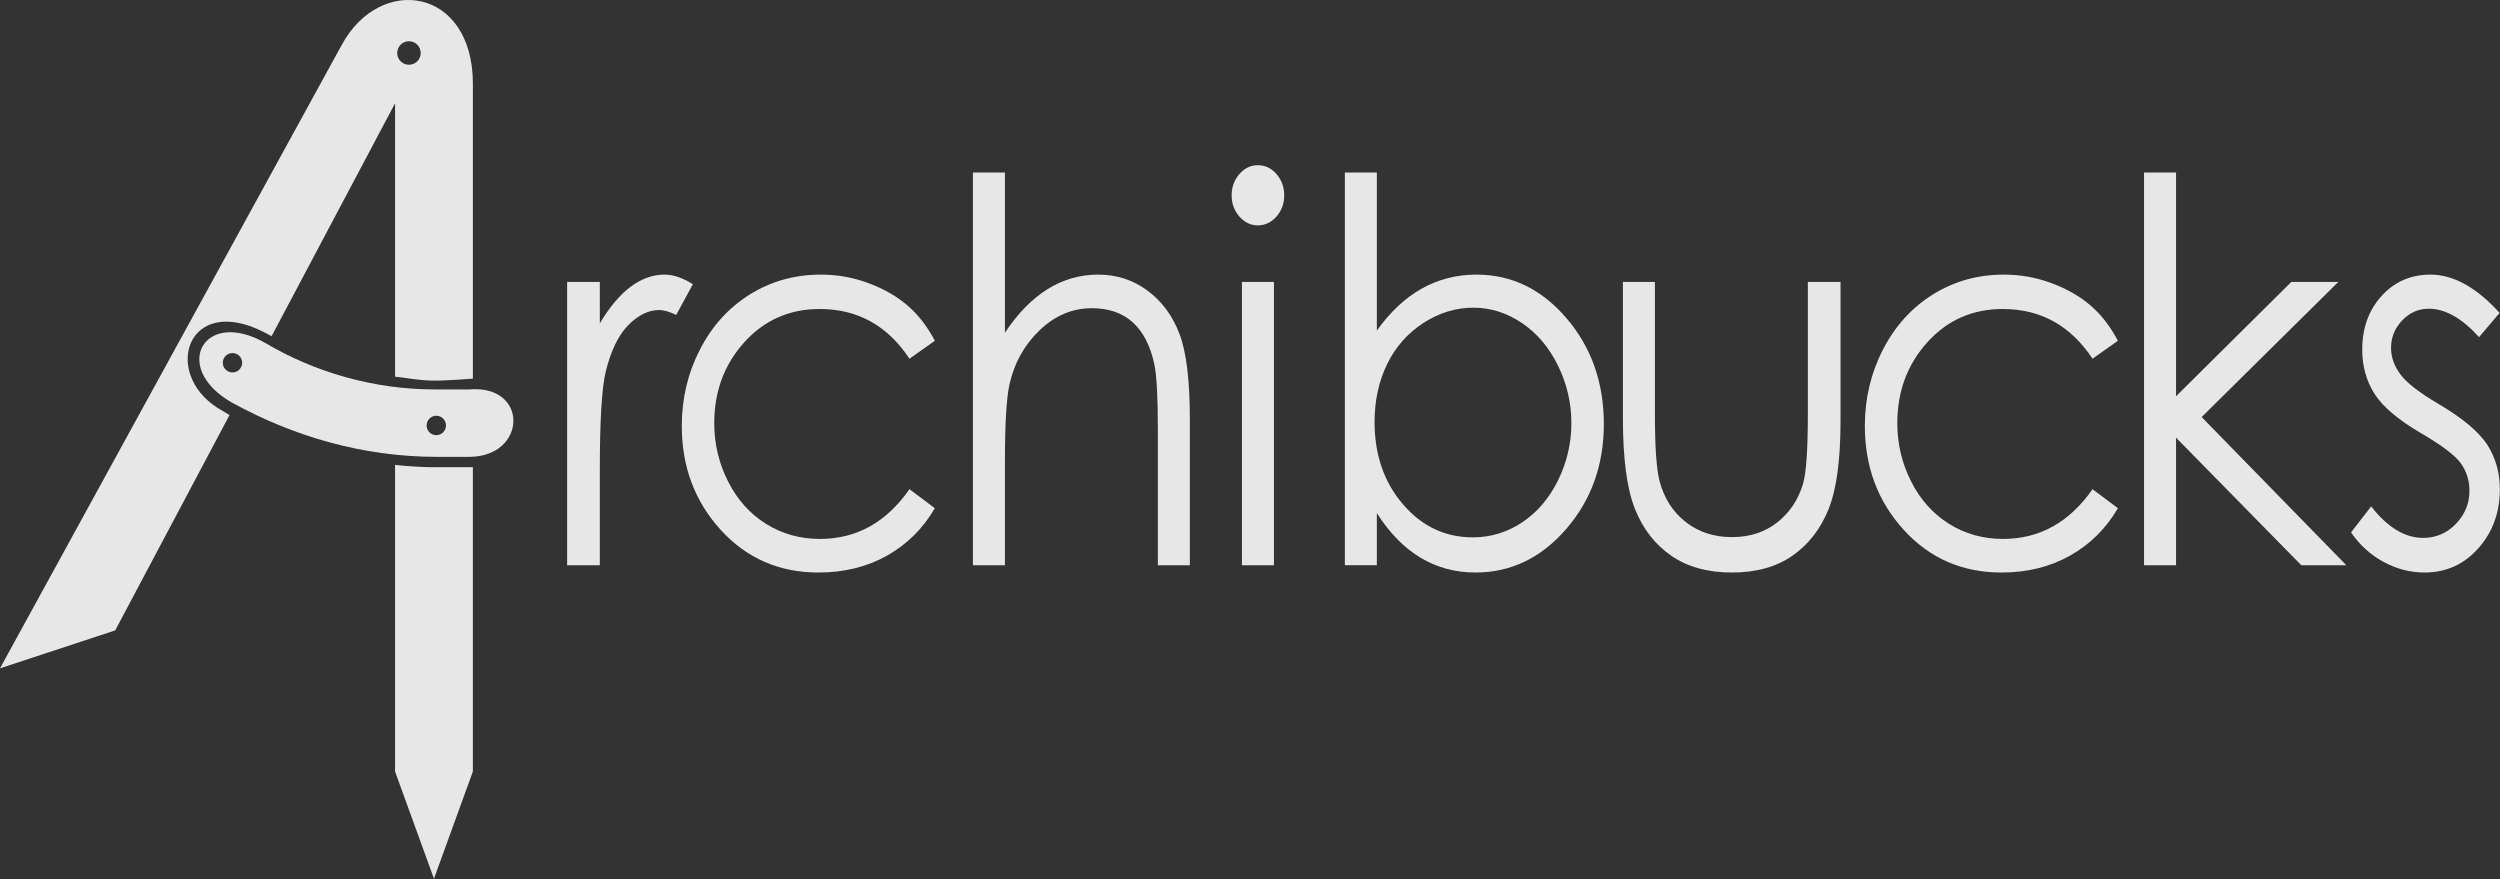 <?xml version="1.0" encoding="UTF-8" standalone="no"?>
<!DOCTYPE svg PUBLIC "-//W3C//DTD SVG 1.1//EN" "http://www.w3.org/Graphics/SVG/1.1/DTD/svg11.dtd">
<svg width="100%" height="100%" viewBox="0 0 1717 604" version="1.1" xmlns="http://www.w3.org/2000/svg" xmlns:xlink="http://www.w3.org/1999/xlink" xml:space="preserve" xmlns:serif="http://www.serif.com/" style="fill-rule:evenodd;clip-rule:evenodd;stroke-linejoin:round;stroke-miterlimit:2;">
    <rect x="0" y="0" width="1717" height="604" fill="#333333" stroke="none"/>
    <g transform="matrix(1,0,0,1,-305.554,-183.108)">
        <g transform="matrix(8.333,0,0,8.333,0,0)">
            <g opacity="0.88">
                <g transform="matrix(1,0,0,1,75.641,94.201)">
                    <path d="M0,-33.719L-3.303,-33.719C-4.056,-33.719 -5.557,-33.806 -6.412,-33.913L-6.412,-8.636L-3.206,0.194L0,-8.636L0,-33.719Z" style="fill:white;fill-rule:nonzero;"/>
                </g>
                <g transform="matrix(1,0,0,1,70.374,71.472)">
                    <path d="M0,-46.099C-0.536,-46.099 -0.969,-45.665 -0.969,-45.13C-0.969,-44.595 -0.536,-44.161 0,-44.161C0.535,-44.161 0.969,-44.595 0.969,-45.13C0.969,-45.665 0.535,-46.099 0,-46.099M5.268,-18.291C5.268,-18.291 2.95,-18.103 1.846,-18.13C0.743,-18.157 -0.29,-18.372 -1.145,-18.453L-1.145,-40.985L-11.322,-21.79L-12.003,-22.149C-18.249,-25.29 -20.334,-18.821 -15.8,-15.896L-14.789,-15.29L-24.211,2.458L-33.707,5.586L-5.551,-45.776C-2.362,-51.685 5.268,-50.514 5.268,-42.599L5.268,-18.291Z" style="fill:white;fill-rule:nonzero;"/>
                </g>
                <g transform="matrix(1,0,0,1,55.829,55.913)">
                    <path d="M0,-4.842C-0.441,-4.842 -0.799,-4.484 -0.799,-4.042C-0.799,-3.601 -0.441,-3.243 0,-3.243C0.441,-3.243 0.799,-3.601 0.799,-4.042C0.799,-4.484 0.441,-4.842 0,-4.842M16.798,0.326C16.356,0.326 15.999,0.684 15.999,1.126C15.999,1.568 16.356,1.926 16.798,1.926C17.239,1.926 17.597,1.568 17.597,1.126C17.597,0.684 17.239,0.326 16.798,0.326M19.498,3.715L16.854,3.715C10.691,3.715 4.952,1.999 -0.083,-0.78C-5.049,-3.624 -2.408,-8.557 2.667,-5.692C6.773,-3.263 11.591,-1.842 16.706,-1.842L19.498,-1.842C24.451,-2.27 24.29,3.715 19.498,3.715" style="fill:white;fill-rule:nonzero;"/>
                </g>
                <g transform="matrix(1,0,0,1,83.411,67.959)">
                    <path d="M0,-22.751L2.694,-22.751L2.694,-19.338C3.498,-20.683 4.345,-21.689 5.237,-22.354C6.129,-23.019 7.059,-23.352 8.026,-23.352C8.754,-23.352 9.533,-23.087 10.362,-22.558L8.987,-20.025C8.434,-20.297 7.969,-20.433 7.592,-20.433C6.713,-20.433 5.865,-20.022 5.049,-19.199C4.232,-18.376 3.611,-17.099 3.184,-15.368C2.857,-14.037 2.694,-11.347 2.694,-7.298L2.694,0.601L0,0.601L0,-22.751Z" style="fill:white;fill-rule:nonzero;"/>
                </g>
                <g transform="matrix(1,0,0,1,113.717,63.709)">
                    <path d="M0,-13.65L-2.091,-12.169C-3.898,-14.902 -6.363,-16.268 -9.487,-16.268C-11.983,-16.268 -14.057,-15.354 -15.706,-13.524C-17.356,-11.695 -18.181,-9.472 -18.181,-6.857C-18.181,-5.156 -17.801,-3.555 -17.042,-2.055C-16.284,-0.554 -15.242,0.611 -13.918,1.439C-12.595,2.268 -11.112,2.683 -9.468,2.683C-6.457,2.683 -3.998,1.317 -2.091,-1.416L0,0.15C-0.979,1.831 -2.295,3.135 -3.947,4.062C-5.599,4.988 -7.479,5.452 -9.59,5.452C-12.83,5.452 -15.518,4.279 -17.653,1.932C-19.789,-0.415 -20.856,-3.269 -20.856,-6.631C-20.856,-8.892 -20.357,-10.992 -19.358,-12.931C-18.36,-14.87 -16.988,-16.383 -15.242,-17.47C-13.496,-18.557 -11.543,-19.102 -9.382,-19.102C-8.026,-19.102 -6.717,-18.865 -5.454,-18.393C-4.192,-17.921 -3.121,-17.306 -2.242,-16.547C-1.363,-15.789 -0.616,-14.823 0,-13.65" style="fill:white;fill-rule:nonzero;"/>
                </g>
                <g transform="matrix(1,0,0,1,116.856,68.56)">
                    <path d="M0,-32.366L2.638,-32.366L2.638,-19.166C3.705,-20.769 4.88,-21.968 6.161,-22.762C7.442,-23.555 8.83,-23.953 10.324,-23.953C11.856,-23.953 13.216,-23.509 14.403,-22.622C15.59,-21.735 16.466,-20.543 17.031,-19.049C17.597,-17.553 17.879,-15.21 17.879,-12.019L17.879,0L15.242,0L15.242,-11.139C15.242,-13.829 15.147,-15.625 14.959,-16.527C14.632,-18.072 14.039,-19.234 13.179,-20.014C12.318,-20.794 11.191,-21.184 9.797,-21.184C8.202,-21.184 6.773,-20.583 5.511,-19.381C4.249,-18.179 3.417,-16.691 3.015,-14.917C2.763,-13.772 2.638,-11.655 2.638,-8.564L2.638,0L0,0L0,-32.366Z" style="fill:white;fill-rule:nonzero;"/>
                </g>
                <g transform="matrix(1,0,0,1,0,-6018.85)">
                    <path d="M139.027,6064.06L141.665,6064.06L141.665,6087.41L139.027,6087.41L139.027,6064.06ZM140.336,6054.44C140.937,6054.44 141.45,6054.68 141.875,6055.17C142.3,6055.66 142.513,6056.24 142.513,6056.93C142.513,6057.6 142.3,6058.18 141.875,6058.67C141.45,6059.15 140.937,6059.4 140.336,6059.4C139.749,6059.4 139.242,6059.15 138.817,6058.67C138.392,6058.18 138.179,6057.6 138.179,6056.93C138.179,6056.24 138.392,6055.66 138.817,6055.17C139.242,6054.68 139.749,6054.44 140.336,6054.44" style="fill:white;fill-rule:nonzero;"/>
                </g>
                <g transform="matrix(1,0,0,1,158.06,39.091)">
                    <path d="M0,27.172C1.466,27.172 2.819,26.76 4.06,25.938C5.3,25.115 6.288,23.96 7.021,22.471C7.753,20.984 8.12,19.41 8.12,17.75C8.12,16.09 7.75,14.509 7.011,13.006C6.271,11.504 5.279,10.334 4.032,9.497C2.785,8.66 1.454,8.242 0.038,8.242C-1.403,8.242 -2.772,8.66 -4.069,9.497C-5.367,10.334 -6.363,11.461 -7.058,12.878C-7.753,14.294 -8.101,15.89 -8.101,17.664C-8.101,20.368 -7.321,22.629 -5.761,24.446C-4.201,26.263 -2.281,27.172 0,27.172M-10.55,29.468L-10.55,-2.897L-7.913,-2.897L-7.913,10.13C-6.809,8.585 -5.573,7.43 -4.205,6.664C-2.837,5.899 -1.338,5.516 0.293,5.516C3.192,5.516 5.667,6.714 7.718,9.111C9.77,11.508 10.795,14.416 10.795,17.836C10.795,21.213 9.76,24.095 7.69,26.485C5.619,28.875 3.128,30.069 0.218,30.069C-1.451,30.069 -2.963,29.661 -4.318,28.846C-5.673,28.03 -6.871,26.807 -7.913,25.176L-7.913,29.468L-10.55,29.468Z" style="fill:white;fill-rule:nonzero;"/>
                </g>
                <g transform="matrix(1,0,0,1,170.427,69.16)">
                    <path d="M0,-23.952L2.638,-23.952L2.638,-13.049C2.638,-10.388 2.763,-8.556 3.015,-7.555C3.393,-6.123 4.112,-4.993 5.175,-4.163C6.238,-3.333 7.505,-2.918 8.977,-2.918C10.449,-2.918 11.697,-3.323 12.723,-4.131C13.748,-4.939 14.456,-6.002 14.846,-7.318C15.109,-8.22 15.242,-10.13 15.242,-13.049L15.242,-23.952L17.936,-23.952L17.936,-12.491C17.936,-9.271 17.606,-6.846 16.947,-5.215C16.288,-3.584 15.295,-2.307 13.97,-1.384C12.645,-0.461 10.984,0 8.987,0C6.99,0 5.322,-0.461 3.985,-1.384C2.647,-2.307 1.648,-3.595 0.989,-5.247C0.33,-6.9 0,-9.386 0,-12.705L0,-23.952Z" style="fill:white;fill-rule:nonzero;"/>
                </g>
                <g transform="matrix(1,0,0,1,211.223,63.709)">
                    <path d="M0,-13.65L-2.091,-12.169C-3.898,-14.902 -6.363,-16.268 -9.487,-16.268C-11.983,-16.268 -14.057,-15.354 -15.706,-13.524C-17.356,-11.695 -18.181,-9.472 -18.181,-6.857C-18.181,-5.156 -17.801,-3.555 -17.042,-2.055C-16.284,-0.554 -15.242,0.611 -13.918,1.439C-12.595,2.268 -11.111,2.683 -9.468,2.683C-6.457,2.683 -3.998,1.317 -2.091,-1.416L0,0.15C-0.979,1.831 -2.296,3.135 -3.947,4.062C-5.599,4.988 -7.479,5.452 -9.59,5.452C-12.83,5.452 -15.518,4.279 -17.653,1.932C-19.789,-0.415 -20.856,-3.269 -20.856,-6.631C-20.856,-8.892 -20.356,-10.992 -19.358,-12.931C-18.359,-14.87 -16.988,-16.383 -15.242,-17.47C-13.496,-18.557 -11.543,-19.102 -9.382,-19.102C-8.026,-19.102 -6.716,-18.865 -5.454,-18.393C-4.192,-17.921 -3.122,-17.306 -2.242,-16.547C-1.363,-15.789 -0.616,-14.823 0,-13.65" style="fill:white;fill-rule:nonzero;"/>
                </g>
                <g transform="matrix(1,0,0,1,213.378,68.56)">
                    <path d="M0,-32.366L2.638,-32.366L2.638,-13.928L12.141,-23.352L16.014,-23.352L4.748,-12.213L16.673,0L12.961,0L2.638,-10.514L2.638,0L0,0L0,-32.366Z" style="fill:white;fill-rule:nonzero;"/>
                </g>
                <g transform="matrix(1,0,0,1,242.685,66.005)">
                    <path d="M0,-18.243L-1.696,-16.247C-3.106,-17.806 -4.485,-18.586 -5.833,-18.586C-6.689,-18.586 -7.422,-18.264 -8.033,-17.62C-8.644,-16.977 -8.949,-16.225 -8.949,-15.367C-8.949,-14.608 -8.697,-13.886 -8.194,-13.2C-7.691,-12.498 -6.633,-11.676 -5.022,-10.731C-3.059,-9.572 -1.725,-8.456 -1.02,-7.383C-0.328,-6.295 0.019,-5.072 0.019,-3.713C0.019,-1.795 -0.573,-0.172 -1.755,1.159C-2.938,2.49 -4.416,3.155 -6.189,3.155C-7.372,3.155 -8.501,2.861 -9.576,2.275C-10.652,1.689 -11.542,0.88 -12.246,-0.15L-10.588,-2.296C-9.241,-0.565 -7.812,0.3 -6.301,0.3C-5.244,0.3 -4.344,-0.086 -3.601,-0.858C-2.858,-1.631 -2.487,-2.539 -2.487,-3.584C-2.487,-4.443 -2.732,-5.208 -3.223,-5.881C-3.714,-6.538 -4.822,-7.368 -6.546,-8.37C-8.396,-9.457 -9.655,-10.531 -10.322,-11.59C-10.989,-12.648 -11.323,-13.857 -11.323,-15.217C-11.323,-16.991 -10.792,-18.465 -9.729,-19.638C-8.666,-20.811 -7.322,-21.398 -5.699,-21.398C-3.813,-21.398 -1.912,-20.347 0,-18.243" style="fill:white;fill-rule:nonzero;"/>
                </g>
            </g>
        </g>
    </g>
</svg>
